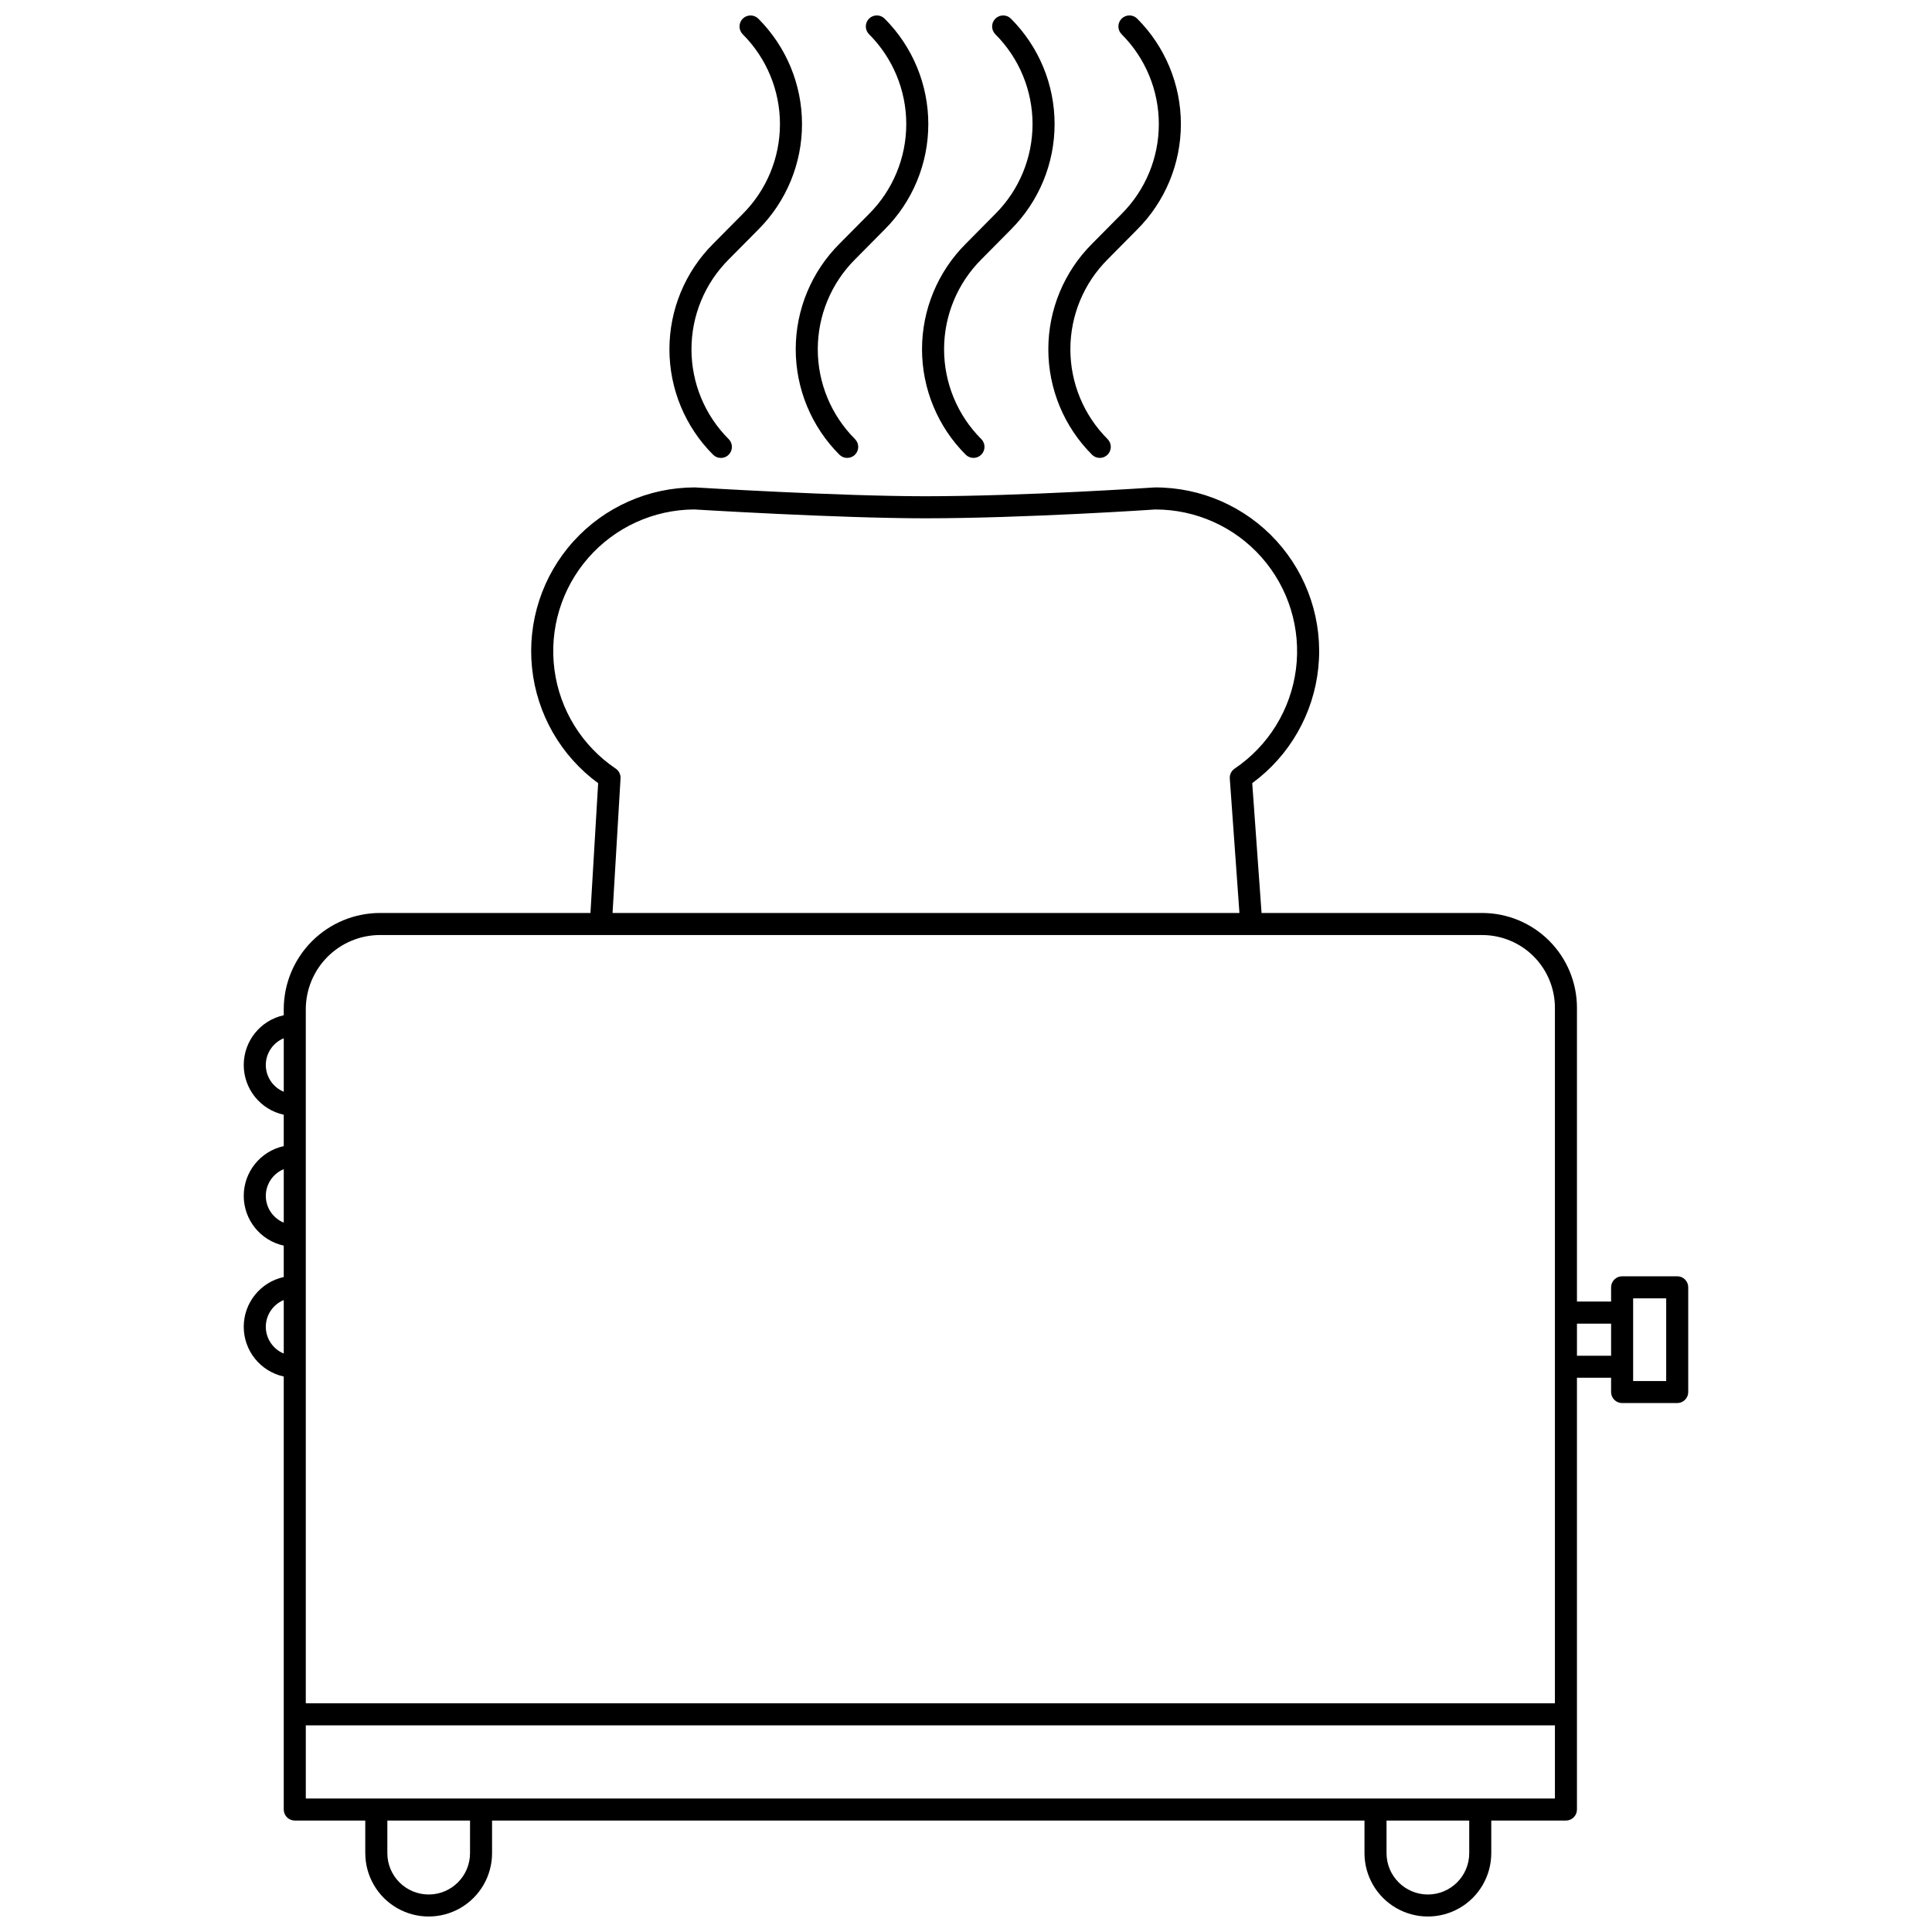 <?xml version="1.0" encoding="UTF-8"?>
<!-- Uploaded to: ICON Repo, www.iconrepo.com, Generator: ICON Repo Mixer Tools -->
<svg width="800px" height="800px" version="1.1" viewBox="144 144 512 512" xmlns="http://www.w3.org/2000/svg">
 <defs>
  <clipPath id="e">
   <path d="m208 273h384v378.9h-384z"/>
  </clipPath>
  <clipPath id="d">
   <path d="m321 148.09h36v117.91h-36z"/>
  </clipPath>
  <clipPath id="c">
   <path d="m354 148.09h37v117.91h-37z"/>
  </clipPath>
  <clipPath id="b">
   <path d="m388 148.09h36v117.91h-36z"/>
  </clipPath>
  <clipPath id="a">
   <path d="m421 148.09h36v117.91h-36z"/>
  </clipPath>
 </defs>
 <g>
  <g clip-path="url(#e)">
   <path d="m588.48 482.23h-14.602c-0.777 0-1.52 0.309-2.066 0.855-0.551 0.551-0.855 1.293-0.855 2.066v3.777h-9.047v-77.871c-0.008-6.66-2.656-13.039-7.363-17.746-4.707-4.711-11.09-7.356-17.746-7.363h-58.477l-2.469-34.398-0.004-0.004c9.918-7.269 16.285-18.406 17.52-30.641s-2.785-24.418-11.051-33.52c-8.27-9.102-20.012-14.266-32.309-14.211h-0.012c-0.344 0.023-34.621 2.336-60.824 2.336-22.816 0-60.469-2.312-61.027-2.34h0.004c-12.277 0-23.98 5.203-32.203 14.312-8.227 9.113-12.207 21.285-10.957 33.496 1.254 12.215 7.621 23.324 17.523 30.578l-2.039 34.391h-55.766c-6.762 0.008-13.25 2.699-18.031 7.481-4.785 4.781-7.473 11.27-7.484 18.031v1.59c-6.191 1.359-10.602 6.844-10.602 13.184 0 6.34 4.41 11.824 10.602 13.184v8.316c-6.191 1.359-10.602 6.848-10.602 13.184 0 6.34 4.41 11.828 10.602 13.188v8.32c-6.191 1.359-10.602 6.848-10.602 13.184 0 6.34 4.41 11.828 10.602 13.188v114.75-0.004c0 0.777 0.309 1.52 0.855 2.066 0.551 0.551 1.293 0.855 2.066 0.855h18.684v8.629h0.004c0 6.004 3.199 11.551 8.398 14.551s11.602 3 16.801 0c5.199-3 8.398-8.547 8.398-14.551v-8.629h231.2v8.629c0 6.004 3.203 11.551 8.402 14.551 5.195 3 11.602 3 16.801 0 5.195-3 8.398-8.547 8.398-14.551v-8.629h19.785c0.777 0 1.52-0.305 2.066-0.855 0.547-0.547 0.855-1.289 0.855-2.066v-114.42h9.047v3.785-0.004c0 0.777 0.305 1.52 0.855 2.066 0.547 0.551 1.289 0.855 2.066 0.855h14.605-0.004c0.777 0 1.52-0.305 2.066-0.855 0.551-0.547 0.855-1.289 0.855-2.066v-27.758c0-0.773-0.305-1.516-0.855-2.066-0.547-0.547-1.289-0.855-2.066-0.855zm-281.31-134.54c-8.934-6.019-14.848-15.59-16.242-26.27-1.395-10.684 1.867-21.449 8.953-29.562 7.086-8.113 17.316-12.793 28.09-12.848 0.383 0.023 38.211 2.344 61.211 2.344 26.395 0 60.875-2.324 61.023-2.34l-0.004 0.004c10.797 0 21.066 4.644 28.195 12.75 7.129 8.105 10.422 18.887 9.043 29.59-1.379 10.707-7.297 20.301-16.246 26.332-0.871 0.586-1.359 1.59-1.285 2.633l2.555 35.629h-166.13l2.117-35.668c0.059-1.031-0.426-2.016-1.277-2.594zm-62.453 44.102h292.09l-0.004 0.004c5.109 0.004 10.004 2.035 13.617 5.644 3.613 3.613 5.644 8.512 5.648 13.621v184.33h-331.03v-183.93c0.008-5.215 2.082-10.215 5.769-13.902s8.688-5.762 13.902-5.766zm-30.277 34.449c0.008-3.109 1.887-5.906 4.758-7.09v14.176-0.004c-2.871-1.18-4.75-3.977-4.758-7.082zm0 34.688v-0.004c0.008-3.109 1.887-5.906 4.758-7.09v14.176c-2.871-1.18-4.75-3.977-4.758-7.086zm0 34.688v-0.004c0.008-3.109 1.887-5.906 4.758-7.086v14.176c-2.871-1.184-4.75-3.981-4.758-7.09zm54.121 139.49v-0.004c0 6.051-4.902 10.957-10.953 10.957-6.055 0-10.957-4.906-10.957-10.957v-8.629h21.914zm264.8 0v-0.004c0 6.051-4.906 10.957-10.957 10.957-6.051 0-10.957-4.906-10.957-10.957v-8.629h21.914zm-308.32-14.477v-19.391h331.03v19.391zm336.87-117.34v-8.508h9.047v8.508zm23.648 6.707h-8.762v-21.914h8.762z"/>
  </g>
  <g clip-path="url(#d)">
   <path d="m335.04 265.36c1.184 0 2.25-0.711 2.699-1.805 0.453-1.09 0.203-2.348-0.633-3.184-6.316-6.312-9.863-14.879-9.859-23.812 0-8.934 3.551-17.496 9.871-23.809l7.848-7.922c7.41-7.41 11.574-17.457 11.574-27.938 0-10.477-4.164-20.527-11.574-27.938-1.141-1.141-2.992-1.141-4.133 0-1.141 1.141-1.141 2.992 0 4.133 6.316 6.316 9.863 14.883 9.863 23.812-0.004 8.934-3.555 17.496-9.875 23.809l-7.848 7.922c-7.41 7.41-11.57 17.457-11.57 27.938s4.16 20.527 11.57 27.938c0.551 0.551 1.293 0.855 2.066 0.855z"/>
  </g>
  <g clip-path="url(#c)">
   <path d="m366.45 208.62c-7.41 7.41-11.574 17.457-11.574 27.938s4.164 20.527 11.574 27.938c1.141 1.141 2.988 1.141 4.133 0 1.141-1.141 1.141-2.992 0-4.133-6.316-6.312-9.867-14.879-9.863-23.812 0.004-8.934 3.555-17.496 9.871-23.809l7.848-7.922c7.41-7.41 11.574-17.457 11.574-27.938 0-10.477-4.164-20.527-11.574-27.938-0.547-0.551-1.289-0.859-2.066-0.859s-1.52 0.309-2.066 0.855c-0.551 0.551-0.859 1.293-0.859 2.07 0.004 0.773 0.312 1.52 0.863 2.066 6.312 6.316 9.863 14.883 9.859 23.812-0.004 8.934-3.555 17.496-9.871 23.809z"/>
  </g>
  <g clip-path="url(#b)">
   <path d="m399.92 208.62c-7.41 7.41-11.574 17.457-11.574 27.938s4.164 20.527 11.574 27.938c1.141 1.137 2.988 1.137 4.129-0.004s1.141-2.984 0.004-4.129c-6.316-6.312-9.863-14.879-9.863-23.812 0.004-8.934 3.555-17.496 9.875-23.809l7.84-7.922c7.41-7.41 11.574-17.457 11.574-27.938 0-10.477-4.164-20.527-11.574-27.938-1.141-1.137-2.988-1.137-4.129 0.004-1.137 1.141-1.141 2.988-0.004 4.129 6.316 6.316 9.863 14.883 9.863 23.812-0.004 8.934-3.555 17.496-9.875 23.809z"/>
  </g>
  <g clip-path="url(#a)">
   <path d="m433.39 208.62c-7.41 7.41-11.574 17.457-11.574 27.938s4.164 20.527 11.574 27.938c1.141 1.141 2.988 1.141 4.129 0s1.141-2.992 0-4.133c-6.316-6.312-9.863-14.879-9.859-23.812 0-8.934 3.551-17.496 9.871-23.809l7.84-7.922c7.41-7.41 11.574-17.457 11.574-27.938 0-10.477-4.164-20.527-11.574-27.938-1.141-1.141-2.988-1.141-4.129 0-1.141 1.141-1.141 2.992 0 4.133 6.316 6.316 9.863 14.883 9.859 23.812 0 8.934-3.551 17.496-9.871 23.809z"/>
  </g>
 </g>
</svg>